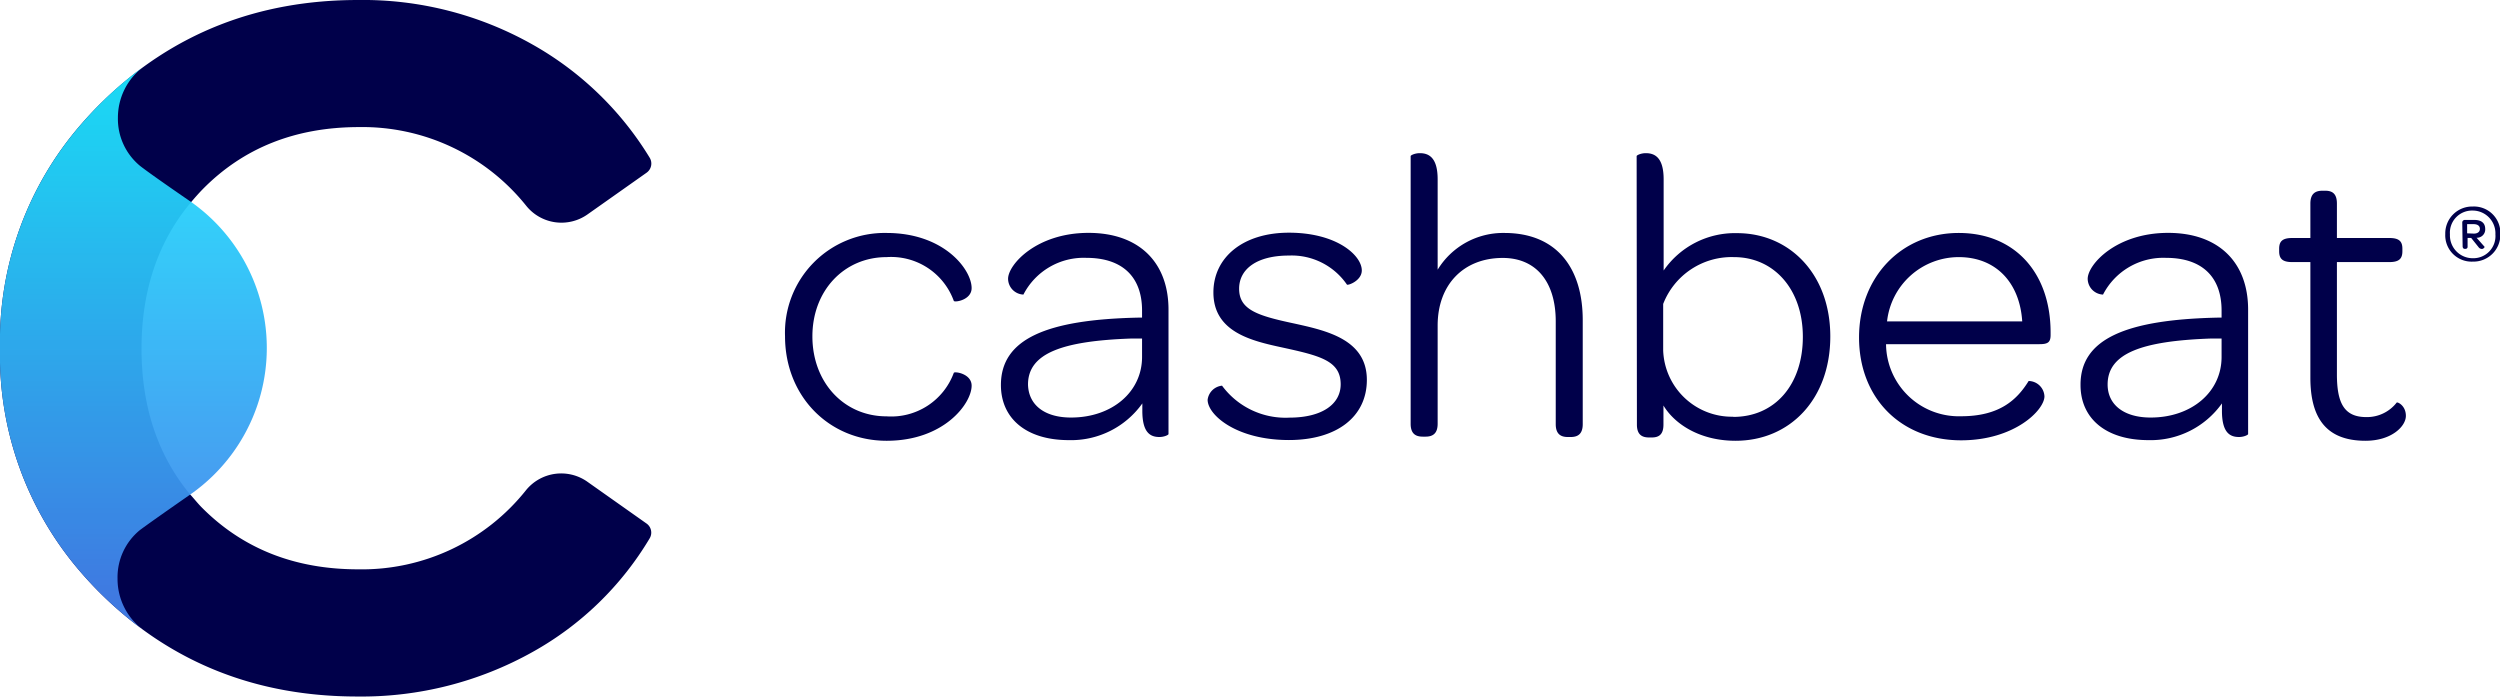 <svg xmlns="http://www.w3.org/2000/svg" xmlns:xlink="http://www.w3.org/1999/xlink" viewBox="0 0 272.25 75.85"><defs><style>.cls-1{fill:#00004a;}.cls-2{opacity:0.94;}.cls-3{fill:url(#linear-gradient);}</style><linearGradient id="linear-gradient" x1="14.53" y1="9.45" x2="14.53" y2="65.1" gradientUnits="userSpaceOnUse"><stop offset="0" stop-color="#1de5ff"/><stop offset="1" stop-color="#4381eb"/></linearGradient></defs><title>logo-main</title><g id="Layer_2" data-name="Layer 2"><g id="Layer_1-2" data-name="Layer 1"><path class="cls-1" d="M70.39,57l-6.47-4.57a4.94,4.94,0,0,0-6.62.93A22.84,22.84,0,0,1,39,62q-10.32,0-17-6.71c-.46-.46-.88-1-1.29-1.44Q15.43,47.48,15.41,38c0-6.39,1.82-11.73,5.41-16,.4-.47.81-.94,1.25-1.39q6.65-6.76,17-6.77a22.86,22.86,0,0,1,18.26,8.6,4.92,4.92,0,0,0,6.62.93l6.46-4.56a1.22,1.22,0,0,0,.35-1.62A35.09,35.09,0,0,0,57.94,4.82,37.59,37.59,0,0,0,39,0Q22.62,0,11.31,10.92c-.88.85-1.71,1.73-2.49,2.63A36,36,0,0,0,0,37.93,36.06,36.06,0,0,0,8.79,62.31c.77.89,1.59,1.77,2.47,2.62Q22.51,75.85,38.92,75.85A38.15,38.15,0,0,0,58,71,34.2,34.2,0,0,0,70.74,58.64,1.21,1.21,0,0,0,70.39,57Z"/><g class="cls-2"><path class="cls-3" d="M20.82,22s-4.21-2.88-5.55-3.92a6.64,6.64,0,0,1-2.43-5.27,6.91,6.91,0,0,1,2.73-5.5h0a39.83,39.83,0,0,0-4.27,3.61c-.87.85-1.69,1.72-2.47,2.62A36,36,0,0,0,0,37.93,36.06,36.06,0,0,0,8.79,62.31c.77.89,1.59,1.77,2.47,2.62a39.92,39.92,0,0,0,4.26,3.61h0A6.91,6.91,0,0,1,12.8,63a6.64,6.64,0,0,1,2.43-5.27c1.34-1,5.55-3.92,5.55-3.92l0,0A19.45,19.45,0,0,0,20.82,22Z"/></g><path class="cls-1" d="M96.55,25.37c6.28,0,9.26,4,9.26,6,0,1.31-1.85,1.59-1.94,1.4A7.26,7.26,0,0,0,96.55,28c-4.6,0-8.08,3.62-8.08,8.63s3.43,8.71,8.08,8.71a7.26,7.26,0,0,0,7.32-4.74c.09-.18,1.94.09,1.94,1.4,0,1.94-3,6-9.26,6S85.49,43.16,85.49,36.62A10.85,10.85,0,0,1,96.55,25.37Z"/><path class="cls-1" d="M123.91,34.59h.46v-.77c0-3.7-2.17-5.74-6.06-5.74a7.38,7.38,0,0,0-6.86,4,1.74,1.74,0,0,1-1.67-1.72c0-1.53,3.07-5,8.76-5,5.46,0,8.71,3.17,8.71,8.36V47.27c0,.09-.45.32-1,.32-1,0-1.85-.5-1.85-2.85v-.81a9.51,9.51,0,0,1-8,4c-4.69,0-7.4-2.4-7.4-6C109,36.89,114,34.81,123.91,34.59Zm-7.27,10.88c4.43,0,7.73-2.76,7.73-6.6v-2l-1.27,0c-7.36.27-11.15,1.58-11.15,5C112,44.07,113.71,45.47,116.64,45.47Z"/><path class="cls-1" d="M133.08,42a8.59,8.59,0,0,0,7.36,3.48C144,45.47,146,44,146,41.85c0-2.57-2.26-3.11-6.32-4-3.34-.72-7.54-1.67-7.54-6,0-3.84,3.25-6.51,8.22-6.51,5.24,0,7.94,2.49,7.94,4.11,0,1.13-1.53,1.67-1.62,1.54a7.3,7.3,0,0,0-6.32-3.16c-3.52,0-5.42,1.49-5.42,3.61,0,2.3,2,2.94,6,3.79,3.48.77,7.91,1.72,7.91,6.14,0,4-3.25,6.55-8.49,6.55-5.74,0-8.85-2.75-8.85-4.38A1.76,1.76,0,0,1,133.08,42Z"/><path class="cls-1" d="M153.62,17c0-.09.45-.32,1-.32,1,0,1.94.5,1.94,2.85v9.84a8.35,8.35,0,0,1,7.27-4c5.68,0,8.53,3.8,8.53,9.49V46.19c0,1.08-.54,1.4-1.31,1.4h-.32c-.76,0-1.31-.32-1.31-1.4V35c0-4.34-2.16-6.91-5.77-6.91-4.25,0-7.09,2.89-7.09,7.36v10.7c0,1.08-.55,1.4-1.31,1.4h-.32c-.77,0-1.31-.32-1.31-1.4Z"/><path class="cls-1" d="M178.23,17c0-.09.45-.32,1-.32,1,0,1.94.5,1.94,2.85v9.93a9.43,9.43,0,0,1,8-4.07c5.68,0,10.15,4.43,10.15,11.25S194.93,48,189,48c-3.88,0-6.63-1.81-7.85-3.84v2.08c0,1.08-.5,1.4-1.27,1.4h-.31c-.77,0-1.31-.32-1.31-1.4Zm10.52,28.4c4.56,0,7.58-3.53,7.58-8.72S193.17,28,188.84,28a8,8,0,0,0-7.72,5.1v5.06A7.49,7.49,0,0,0,188.75,45.38Z"/><path class="cls-1" d="M213.31,25.37c6.05,0,10,4.29,10,10.84v.27c0,.81-.31,1-1.22,1h-16.7a7.93,7.93,0,0,0,8.17,7.85c4.2,0,6.1-1.8,7.36-3.84a1.75,1.75,0,0,1,1.72,1.67c0,1.49-3.25,4.79-9.08,4.79-6.55,0-11.11-4.6-11.11-11.2S207.08,25.37,213.31,25.37ZM220.22,35c-.27-4.25-2.89-7-6.91-7a7.86,7.86,0,0,0-7.81,7Z"/><path class="cls-1" d="M241.48,34.59h.45v-.77c0-3.7-2.16-5.74-6.05-5.74a7.38,7.38,0,0,0-6.86,4,1.74,1.74,0,0,1-1.67-1.72c0-1.53,3.07-5,8.76-5,5.46,0,8.71,3.17,8.71,8.36V47.27c0,.09-.45.32-1,.32-1,0-1.85-.5-1.85-2.85v-.81a9.52,9.52,0,0,1-8,4c-4.69,0-7.4-2.4-7.4-6C226.54,36.89,231.55,34.81,241.48,34.59Zm-7.27,10.88c4.43,0,7.72-2.76,7.72-6.6v-2l-1.26,0c-7.36.27-11.15,1.58-11.15,5C229.52,44.07,231.28,45.47,234.21,45.47Z"/><path class="cls-1" d="M251.6,28.54h-2c-1.08,0-1.4-.41-1.4-1.18v-.27c0-.77.32-1.17,1.4-1.17h2V22.17c0-1.08.54-1.4,1.31-1.4h.31c.77,0,1.27.32,1.27,1.4v3.75h5.73c1.08,0,1.4.4,1.4,1.17v.27c0,.77-.32,1.18-1.4,1.18h-5.73V40.77c0,3.16.81,4.65,3.2,4.65A4.1,4.1,0,0,0,261,43.84c.09-.09,1,.32,1,1.45S260.45,48,257.6,48c-4.2,0-6-2.39-6-6.86Z"/><path class="cls-1" d="M269.29,22.49a2.88,2.88,0,0,1,3,3,2.93,2.93,0,0,1-3,3,2.87,2.87,0,0,1-3-3A2.93,2.93,0,0,1,269.29,22.49Zm0,5.63a2.41,2.41,0,0,0,2.46-2.59,2.48,2.48,0,0,0-2.49-2.6,2.41,2.41,0,0,0-2.46,2.59A2.48,2.48,0,0,0,269.3,28.12Zm-1.15-3.87a.28.28,0,0,1,.29-.3h1c.77,0,1.21.31,1.21,1a.9.9,0,0,1-.94.94l.88,1s-.1.22-.3.22a.45.45,0,0,1-.37-.2l-.8-1h-.39v.94a.22.22,0,0,1-.23.25h-.07c-.16,0-.24-.11-.24-.29Zm1.26,1.19c.42,0,.66-.2.66-.52s-.25-.51-.69-.51h-.7v1Z"/></g></g></svg>